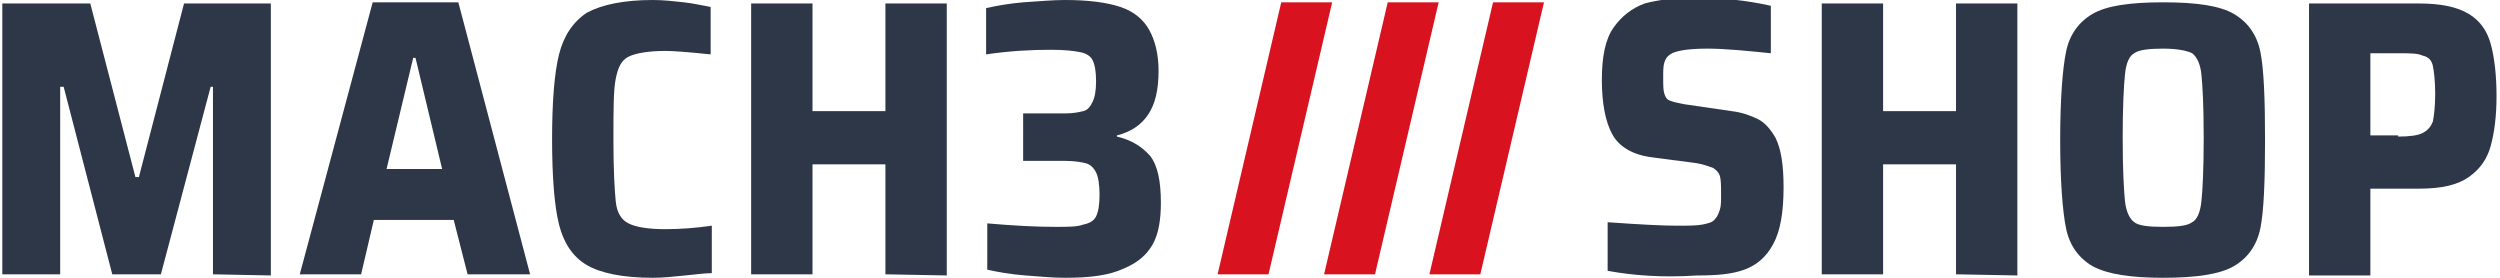 <?xml version="1.0" encoding="utf-8"?>
<!-- Generator: Adobe Illustrator 23.1.1, SVG Export Plug-In . SVG Version: 6.00 Build 0)  -->
<svg version="1.1" id="logo" xmlns="http://www.w3.org/2000/svg" xmlns:xlink="http://www.w3.org/1999/xlink" x="0px" y="0px"
	 width="216px" height="24px" viewBox="0 0 216 24" style="enable-background:new 0 0 216 24;" xml:space="preserve">
<style type="text/css">
	.st0{fill:#d9121f;}
	.st1{fill:#2D3748;}
</style>
<g>
	<g>
		<g>
			<path class="st0" d="M105.2,23.7l5.5-23.5h4.4l-5.5,23.5H105.2z"/>
		</g>
		<g>
			<path class="st0" d="M114.4,23.7l5.5-23.5h4.4l-5.5,23.5H114.4z"/>
		</g>
		<g>
			<path class="st0" d="M123.5,23.7l5.5-23.5h4.4l-5.5,23.5H123.5z"/>
		</g>
	</g>
	<g>
		<path class="st1" d="M18.4,23.7V7.5h-0.2l-4.3,16.2H9.7L5.5,7.5H5.2v16.2h-5V0.3h7.6l3.9,15H12l3.9-15h7.5v23.5L18.4,23.7
			L18.4,23.7z"/>
		<path class="st1" d="M40.4,23.7L39.2,19h-6.9l-1.1,4.7h-5.3l6.3-23.5h7.4l6.2,23.5H40.4z M35.9,5h-0.2l-2.3,9.6h4.8L35.9,5z"/>
		<path class="st1" d="M59.2,23.8c-1,0.1-1.9,0.2-2.8,0.2c-2.6,0-4.5-0.4-5.7-1.1c-1.2-0.7-2-1.9-2.4-3.5c-0.4-1.6-0.6-4.1-0.6-7.4
			c0-3.2,0.2-5.7,0.6-7.3c0.4-1.6,1.2-2.8,2.4-3.6C52,0.4,53.9,0,56.4,0c0.9,0,1.8,0.1,2.7,0.2s1.7,0.3,2.3,0.4v4.1
			c-1.9-0.2-3.2-0.3-3.9-0.3c-1.5,0-2.6,0.2-3.2,0.5c-0.6,0.3-0.9,0.9-1.1,1.9s-0.2,2.7-0.2,5.3c0,2.6,0.1,4.3,0.2,5.3
			s0.5,1.6,1.1,1.9c0.6,0.3,1.6,0.5,3.2,0.5c1.3,0,2.6-0.1,4-0.3v4.1C61,23.6,60.1,23.7,59.2,23.8z"/>
		<path class="st1" d="M76.5,23.7v-9.5h-6.3v9.5h-5.3V0.3h5.3v9.3h6.3V0.3h5.3v23.5L76.5,23.7L76.5,23.7z"/>
		<path class="st1" d="M88.6,23.8c-1.3-0.1-2.4-0.3-3.3-0.5v-4c2.3,0.2,4.2,0.3,5.9,0.3c1.1,0,1.9,0,2.4-0.2
			c0.5-0.1,0.9-0.3,1.1-0.7c0.2-0.4,0.3-1,0.3-1.9c0-0.8-0.1-1.5-0.3-1.9c-0.2-0.4-0.5-0.7-0.9-0.8c-0.4-0.1-1-0.2-1.8-0.2h-3.6V9.8
			h3.6c0.7,0,1.2-0.1,1.6-0.2c0.4-0.1,0.6-0.4,0.8-0.8c0.2-0.4,0.3-1,0.3-1.8c0-0.8-0.1-1.4-0.3-1.8c-0.2-0.4-0.6-0.6-1.1-0.7
			c-0.5-0.1-1.3-0.2-2.5-0.2c-1.7,0-3.6,0.1-5.6,0.4v-4c0.9-0.2,2-0.4,3.2-0.5C89.9,0.1,91,0,92,0c2,0,3.6,0.2,4.8,0.6
			c1.2,0.4,2,1.1,2.5,2s0.8,2.1,0.8,3.5c0,1.7-0.3,2.9-0.9,3.8c-0.6,0.9-1.5,1.5-2.7,1.8v0.1c1.3,0.3,2.2,0.9,2.9,1.7
			c0.6,0.8,0.9,2.1,0.9,4c0,1.5-0.2,2.7-0.7,3.6c-0.5,0.9-1.3,1.6-2.5,2.1C95.8,23.8,94.2,24,92,24C91,24,89.9,23.9,88.6,23.8z"/>
	</g>
	<g>
		<path class="st1" d="M138.9,23.4v-4.2c2.8,0.2,4.8,0.3,6,0.3c0.9,0,1.7,0,2.2-0.1c0.5-0.1,0.9-0.2,1.1-0.5
			c0.2-0.2,0.3-0.5,0.4-0.8c0.1-0.3,0.1-0.7,0.1-1.3c0-0.7,0-1.2-0.1-1.6c-0.1-0.3-0.3-0.5-0.6-0.7c-0.3-0.1-0.8-0.3-1.4-0.4
			l-3.8-0.5c-1.7-0.2-2.9-0.9-3.5-2c-0.6-1.1-0.9-2.7-0.9-4.7c0-2,0.3-3.5,1-4.5c0.7-1,1.6-1.7,2.7-2.1c1.1-0.3,2.6-0.5,4.3-0.5
			c2.2,0,4.4,0.2,6.6,0.7v4.1c-2-0.2-3.9-0.4-5.5-0.4c-1.7,0-2.8,0.2-3.2,0.5c-0.3,0.2-0.4,0.4-0.5,0.7c-0.1,0.3-0.1,0.7-0.1,1.3
			c0,0.7,0,1.1,0.1,1.4c0.1,0.3,0.2,0.5,0.5,0.6c0.2,0.1,0.7,0.2,1.2,0.3l4.1,0.6c0.9,0.1,1.7,0.4,2.3,0.7c0.6,0.3,1.1,0.9,1.5,1.6
			c0.5,1,0.7,2.4,0.7,4.3c0,2.2-0.3,3.8-0.9,4.9c-0.6,1.1-1.4,1.8-2.5,2.2s-2.4,0.5-4.1,0.5C143.6,24,141.1,23.8,138.9,23.4z"/>
		<path class="st1" d="M169,23.7v-9.5h-6.3v9.5h-5.3V0.3h5.3v9.3h6.3V0.3h5.3v23.5L169,23.7L169,23.7z"/>
		<path class="st1" d="M180.8,23c-1.2-0.7-2-1.8-2.3-3.3c-0.3-1.5-0.5-4.1-0.5-7.6s0.2-6.1,0.5-7.6c0.3-1.5,1.1-2.6,2.3-3.3
			c1.2-0.7,3.2-1,6.1-1c2.9,0,4.9,0.3,6.1,1c1.2,0.7,2,1.8,2.3,3.3c0.3,1.5,0.4,4.1,0.4,7.6s-0.1,6.1-0.4,7.6
			c-0.3,1.5-1.1,2.6-2.3,3.3c-1.2,0.7-3.3,1-6.1,1C184.1,24,182.1,23.7,180.8,23z M189.4,19.2c0.4-0.2,0.7-0.8,0.8-1.8
			c0.1-0.9,0.2-2.7,0.2-5.5s-0.1-4.5-0.2-5.5c-0.1-0.9-0.4-1.5-0.8-1.8c-0.4-0.2-1.2-0.4-2.5-0.4c-1.2,0-2.1,0.1-2.5,0.4
			c-0.4,0.2-0.7,0.8-0.8,1.8s-0.2,2.7-0.2,5.5s0.1,4.5,0.2,5.5c0.1,0.9,0.4,1.5,0.8,1.8s1.2,0.4,2.5,0.4
			C188.2,19.6,189,19.5,189.4,19.2z"/>
		<path class="st1" d="M199.5,0.3h9.5c1.9,0,3.3,0.3,4.3,0.9c1,0.6,1.6,1.5,1.9,2.6c0.3,1.1,0.5,2.6,0.5,4.5c0,1.8-0.2,3.2-0.5,4.3
			c-0.3,1.1-0.9,2-1.9,2.7c-1,0.7-2.4,1-4.3,1h-4.2v7.5h-5.3L199.5,0.3L199.5,0.3z M207.2,11.8c1,0,1.7-0.1,2.1-0.3
			c0.4-0.2,0.7-0.5,0.9-1c0.1-0.5,0.2-1.3,0.2-2.4s-0.1-1.9-0.2-2.4c-0.1-0.5-0.4-0.8-0.9-0.9c-0.4-0.2-1.1-0.2-2.1-0.2h-2.4v7.1
			H207.2z"/>
	</g>
</g>
</svg>
